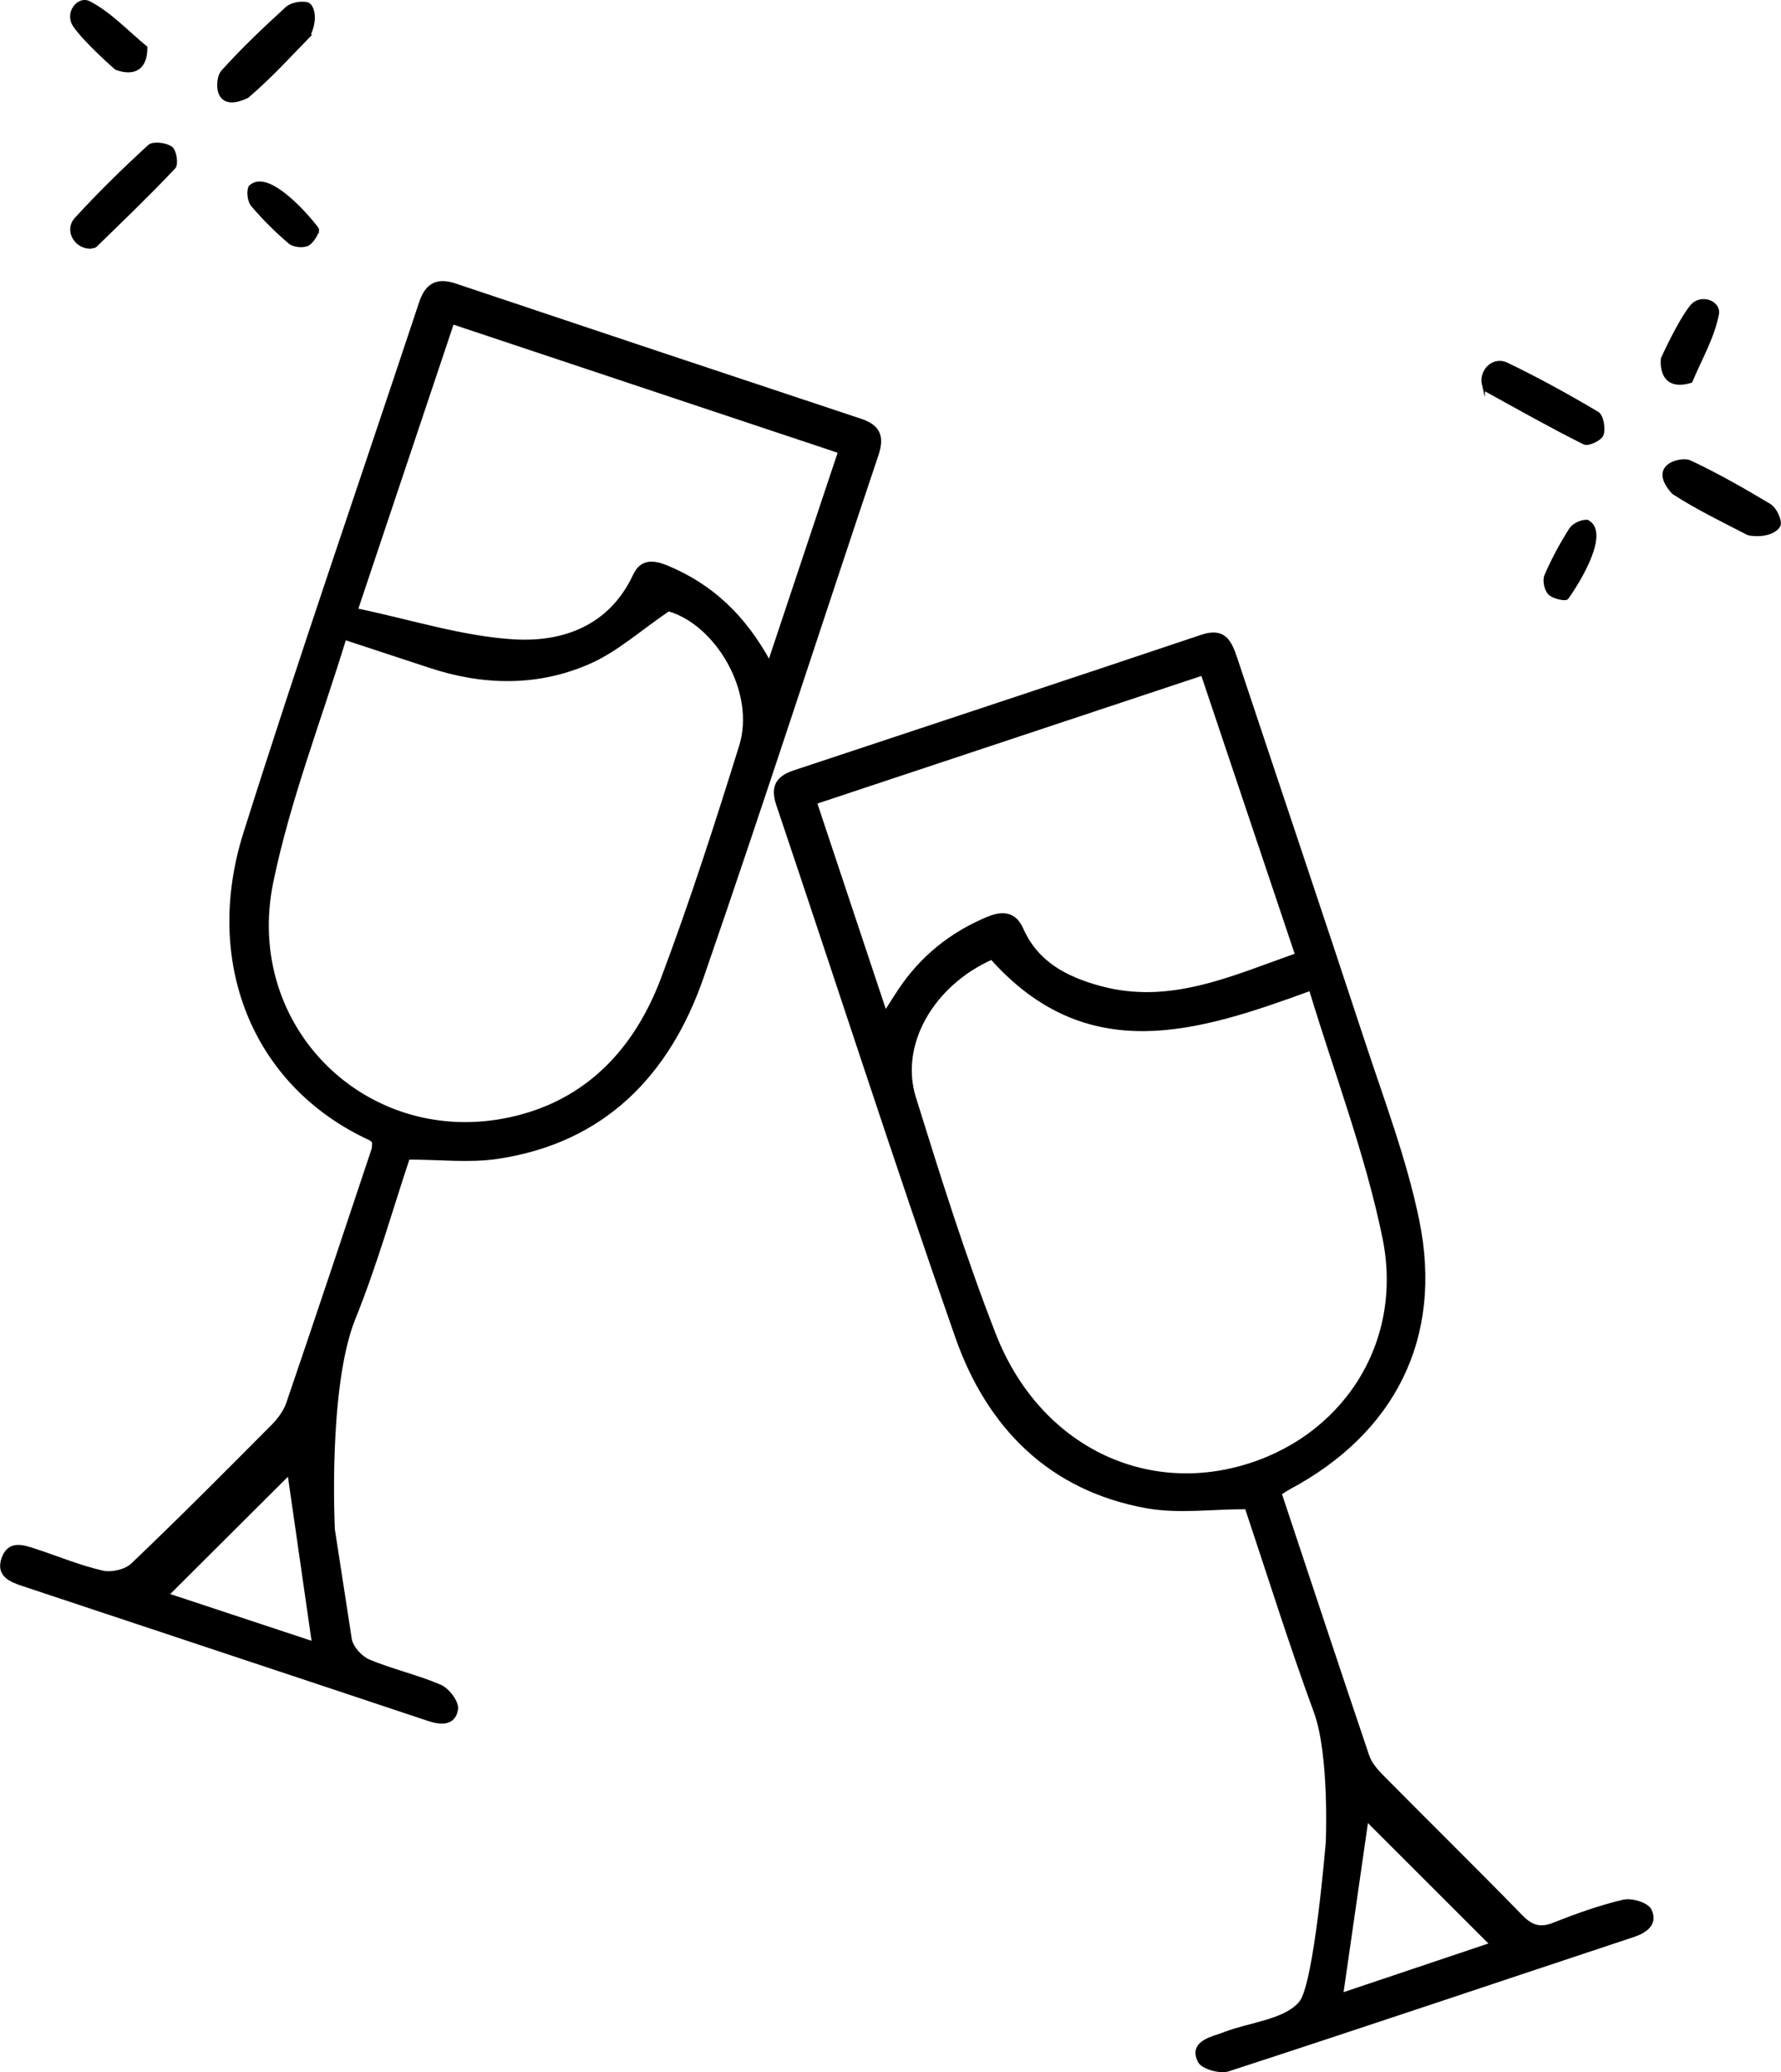 <?xml version="1.0" encoding="UTF-8"?><svg id="Layer_2" xmlns="http://www.w3.org/2000/svg" viewBox="0 0 263.58 306.51"><g id="Layer_1-2"><path d="M55.32,168.88c-.18-.15-.35-.35-.56-.45-17.38-8.02-24.43-26.38-18.5-45.15,8.29-26.28,17.32-52.32,26-78.48.88-2.66,2.39-3.53,5.11-2.62,19.98,6.7,39.96,13.36,59.96,19.99,2.69.89,3.36,2.36,2.43,5.12-8.65,25.74-16.98,51.59-25.87,77.25-4.99,14.39-14.6,24.33-30.36,26.65-4.11.6-8.39.09-13.13.09-2.51,7.52-4.83,15.8-8.04,23.73-4.12,10.21-3.05,31.24-3.05,31.24l2.51,16.26c.23,1.23,1.57,2.7,2.76,3.2,3.44,1.44,7.14,2.26,10.56,3.73,1.14.49,2.55,2.36,2.4,3.38-.33,2.19-2.22,2.14-4.14,1.5-19.98-6.67-39.99-13.28-59.98-19.94-1.81-.6-3.82-1.38-2.94-3.86.88-2.47,2.92-1.77,4.74-1.17,3.31,1.09,6.57,2.45,9.95,3.22,1.35.31,3.45-.17,4.43-1.11,7.05-6.72,13.91-13.62,20.78-20.53.93-.94,1.81-2.12,2.23-3.35,4.27-12.5,8.44-25.03,12.62-37.55.11-.33.06-.72.09-1.16ZM51.01,94.4c-3.73,12.19-8.29,23.88-10.8,36-4.51,21.74,14.18,39.84,35.52,35.06,11.3-2.53,18.42-10.29,22.35-20.73,4.25-11.3,7.96-22.81,11.55-34.34,2.52-8.08-3.55-18.2-10.7-20.22-4.27,2.9-7.65,5.97-11.61,7.74-7.69,3.42-15.76,3.27-23.75.62-4-1.32-8-2.63-12.55-4.13ZM124.28,66.81c-19.38-6.46-38.24-12.74-57.32-19.1-4.72,14.07-9.3,27.74-14.25,42.51,8.07,1.68,15.62,4.13,23.29,4.6,7.36.45,14.34-2.03,17.93-9.71,1.02-2.19,2.76-2.05,4.75-1.23,6.58,2.72,11.46,7.3,15.18,14.16,3.57-10.7,6.94-20.79,10.42-31.23ZM42.79,217.91c-5.92,5.9-12.01,11.97-18.06,17.99,6.71,2.22,13.94,4.61,21.68,7.17-1.32-9.16-2.53-17.6-3.62-25.16Z" style="stroke:#000; stroke-miterlimit:10; stroke-width:.5px;"/><path d="M189.42,220.88c4.36,13.11,8.63,26.01,12.98,38.87.38,1.12,1.26,2.14,2.11,3,6.85,6.92,13.8,13.75,20.6,20.72,1.51,1.55,2.8,1.98,4.86,1.17,3.35-1.33,6.78-2.56,10.29-3.39,1.19-.28,3.43.38,3.9,1.28.96,1.88-.42,3.08-2.38,3.74-20,6.63-39.96,13.36-59.99,19.88-1.22.4-3.78-.31-4.27-1.25-1.2-2.31.91-3.16,2.8-3.75.36-.11.7-.25,1.05-.38,3.83-1.43,8.92-1.83,11.14-4.56,2.24-2.76,3.95-23.74,3.95-23.74,0,0,.56-12.92-1.78-19.28-3.7-10.05-6.89-20.29-10.21-30.2-5.12,0-10.06.7-14.72-.13-14.38-2.57-23.5-11.88-28.15-25.15-9.14-26.13-17.63-52.48-26.48-78.71-.91-2.7.02-4.01,2.43-4.81,20.11-6.67,40.24-13.32,60.33-20.06,3.31-1.11,4.17.82,4.99,3.28,6.25,18.8,12.59,37.56,18.78,56.38,2.91,8.87,6.28,17.67,8.15,26.77,3.55,17.34-3.58,31.29-19.09,39.55-.32.17-.62.39-1.27.8ZM146.77,141.7c-8.74,3.88-13.93,12.73-11.47,20.66,3.66,11.77,7.36,23.57,11.84,35.04,6.26,16.05,21.34,23.85,36.51,19.68,14.99-4.12,24.43-18.13,21.2-33.97-2.52-12.35-7.1-24.28-10.89-36.81-16.76,6.12-32.97,11.34-47.19-4.6ZM120.66,118.72c3.44,10.33,6.8,20.42,10.36,31.1.95-1.47,1.51-2.38,2.1-3.27,3.27-4.92,7.66-8.45,13.11-10.71,2.14-.88,3.93-.76,4.97,1.59,2.23,5.05,6.55,7.27,11.53,8.64,10.38,2.86,19.53-1.44,29.19-4.83-4.68-13.93-9.29-27.66-13.96-41.57-19.24,6.39-38.12,12.66-57.32,19.04ZM198.53,295.05c7.9-2.65,15.21-5.11,22.21-7.46-6.31-6.3-12.35-12.34-18.47-18.45-1.18,8.22-2.4,16.67-3.73,25.91Z" style="stroke:#000; stroke-miterlimit:10; stroke-width:.5px;"/><path d="M45.63,5.36c-2.95,3.04-5.82,6.17-9.04,8.9-5.02,2.41-4.48-2.7-3.68-3.6,2.98-3.33,6.25-6.41,9.55-9.43.67-.61,2.07-.87,2.98-.66.74.17,1.52,2.09.18,4.79Z" style="stroke:#000; stroke-miterlimit:10; stroke-width:.5px;"/><path d="M13.21,36.54c-2.13-.13-3.39-2.56-1.96-4.13,3.44-3.76,7.09-7.33,10.85-10.77.57-.52,2.42-.3,3.2.26.58.41.88,2.39.44,2.85-3.75,3.97-7.69,7.75-11.6,11.56-.22.22-.7.17-.93.22Z" style="stroke:#000; stroke-miterlimit:10; stroke-width:.5px;"/><path d="M21.56,7.03c0,5.01-4.39,3.04-4.39,3.04,0,0-4.51-3.92-6.14-6.32-1.24-1.83.61-4.14,2.15-3.34,3.1,1.61,5.62,4.35,8.38,6.62Z" style="stroke:#000; stroke-miterlimit:10; stroke-width:.5px;"/><path d="M46.94,33.85c.22.28-.67,1.89-1.38,2.26-.68.36-2.07.23-2.65-.26-1.97-1.67-3.83-3.52-5.51-5.49-.52-.6-.69-1.93-.39-2.68,2.37-2.43,7.74,3.32,9.93,6.17Z" style="stroke:#000; stroke-miterlimit:10; stroke-width:.5px;"/><path d="M258.79,78.95c-3.76-1.94-7.59-3.79-11.13-6.08-3.76-4.11,1.29-5.07,2.38-4.56,4.05,1.89,7.95,4.13,11.79,6.42.78.47,1.43,1.73,1.49,2.66.05.76-1.57,2.06-4.54,1.56Z" style="stroke:#000; stroke-miterlimit:10; stroke-width:.5px;"/><path d="M219.57,56.93c-.49-2.08,1.47-3.98,3.38-3.07,4.59,2.2,9.07,4.67,13.45,7.27.67.4.98,2.23.68,3.14-.22.67-2.03,1.53-2.61,1.24-4.88-2.44-9.64-5.12-14.42-7.76-.27-.15-.37-.62-.48-.83Z" style="stroke:#000; stroke-miterlimit:10; stroke-width:.5px;"/><path d="M250.23,56.39c-4.8,1.45-4.18-3.33-4.18-3.33,0,0,2.45-5.45,4.28-7.71,1.39-1.72,4.14-.61,3.82,1.09-.65,3.44-2.54,6.64-3.91,9.94Z" style="stroke:#000; stroke-miterlimit:10; stroke-width:.5px;"/><path d="M231.89,88.43c-.21.29-2.01-.1-2.56-.67-.54-.55-.82-1.91-.52-2.61,1.03-2.37,2.27-4.68,3.66-6.86.43-.67,1.65-1.22,2.45-1.15,3.01,1.57-.94,8.37-3.03,11.29Z" style="stroke:#000; stroke-miterlimit:10; stroke-width:.5px;"/></g></svg>